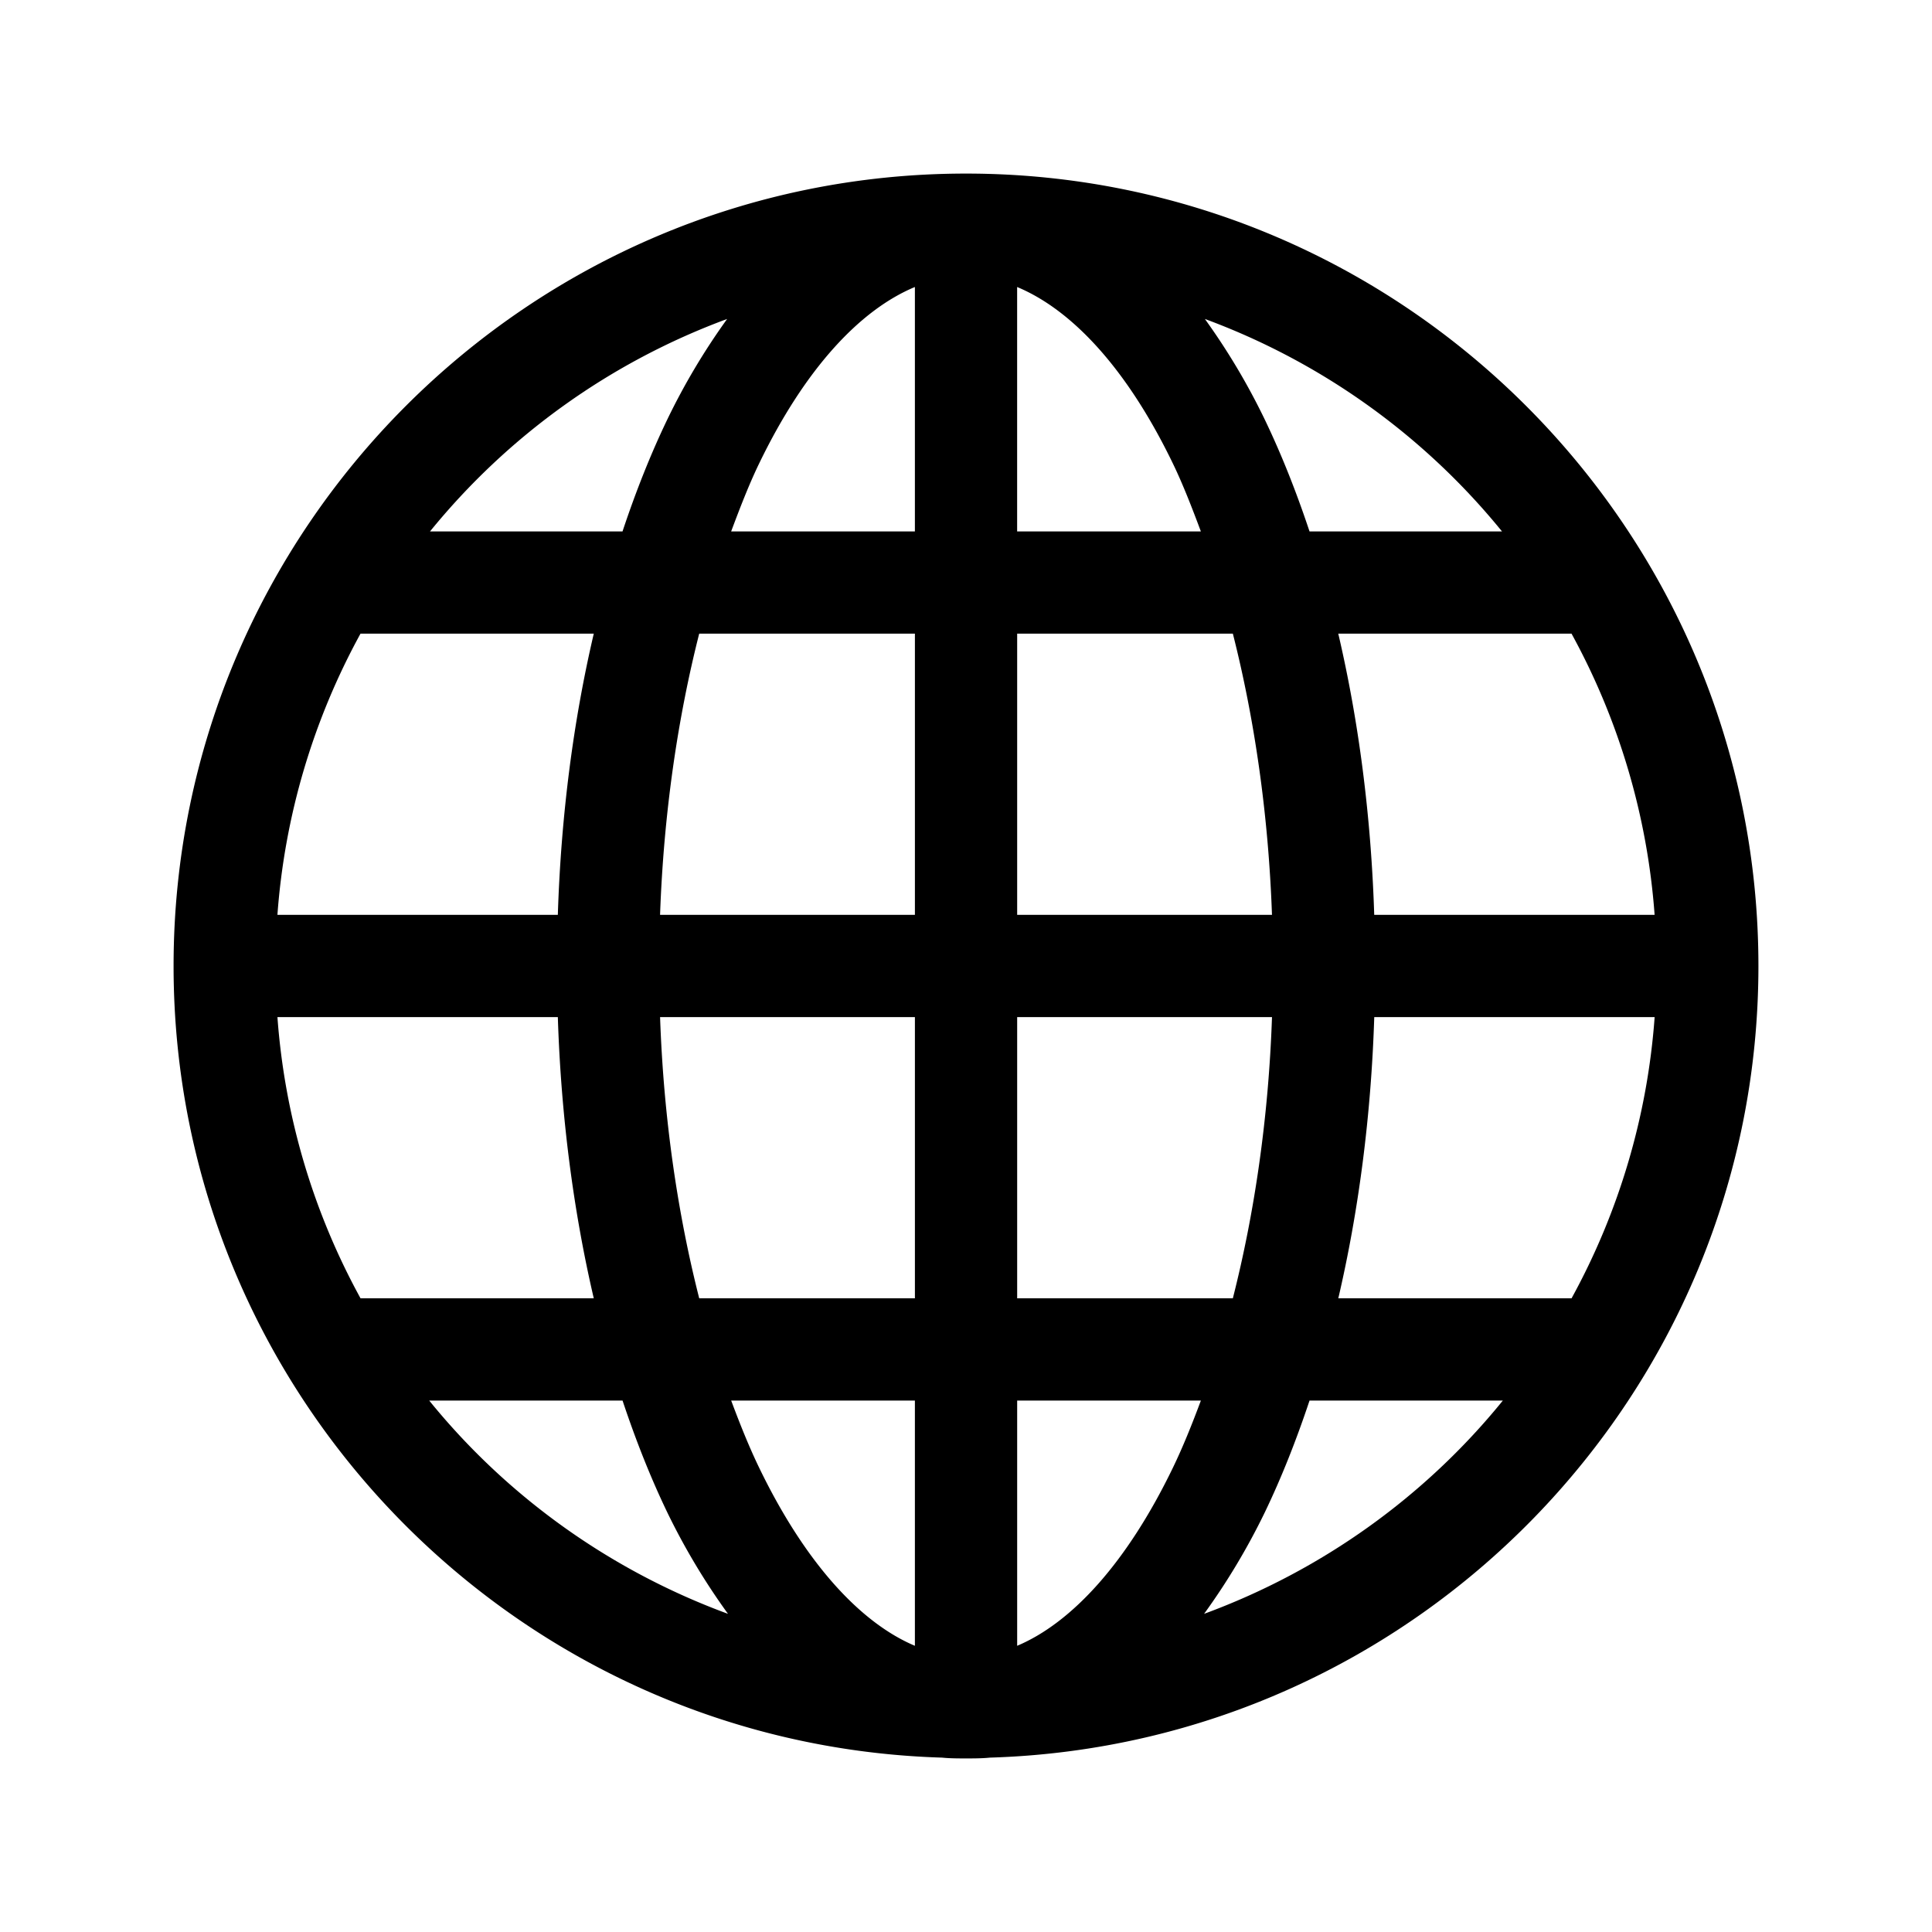 <svg viewBox="0 0 128 128" xmlns="http://www.w3.org/2000/svg"><path d="M64 11.5c-28.956 0-52.5 23.544-52.5 52.5 0 28.42 22.69 51.6 50.912 52.447.516.053 1.059.053 1.588.053.53 0 1.072 0 1.588-.053C93.81 115.6 116.5 92.419 116.5 64c0-28.956-23.544-52.5-52.5-52.5Zm-3.386 7.515V35.21H48.44c.589-1.575 1.184-3.116 1.853-4.499 3.043-6.298 6.694-10.188 10.32-11.696Zm6.774 0c3.625 1.508 7.277 5.398 10.32 11.696.668 1.383 1.264 2.924 1.853 4.498H67.388V19.015Zm-19.212 2.117a44.162 44.162 0 0 0-3.97 6.668c-1.098 2.283-2.09 4.783-2.963 7.41H28.488a45.79 45.79 0 0 1 19.688-14.078Zm31.65 0A45.79 45.79 0 0 1 99.513 35.21H86.76c-.874-2.627-1.866-5.127-2.964-7.41a44.146 44.146 0 0 0-3.97-6.668Zm-55.94 20.85h15.453c-1.343 5.736-2.17 12.008-2.381 18.63H18.38a45.65 45.65 0 0 1 5.504-18.63Zm22.439 0h14.29v18.63H43.731c.238-6.715 1.17-13.032 2.593-18.63Zm21.065 0h14.29c1.422 5.598 2.354 11.915 2.592 18.63H67.39v-18.63Zm21.274 0h15.454a45.642 45.642 0 0 1 5.504 18.63H91.046c-.212-6.622-1.04-12.894-2.382-18.63ZM18.381 67.387h18.577c.212 6.615 1.045 12.9 2.381 18.629H23.886a45.581 45.581 0 0 1-5.505-18.629Zm25.351 0h16.883v18.629h-14.29c-1.422-5.59-2.361-11.908-2.593-18.629Zm23.658 0h16.883c-.232 6.721-1.171 13.039-2.594 18.629H67.39v-18.63Zm23.657 0h18.577a45.58 45.58 0 0 1-5.504 18.629H88.666c1.336-5.729 2.17-12.014 2.382-18.629ZM28.437 92.79h12.808c.88 2.64 1.86 5.114 2.964 7.409a44.612 44.612 0 0 0 4.022 6.722c-7.813-2.871-14.653-7.787-19.794-14.13Zm20.005 0h12.172v16.248c-3.625-1.529-7.277-5.504-10.32-11.802-.668-1.383-1.263-2.871-1.852-4.446Zm18.948 0h12.172c-.588 1.575-1.184 3.063-1.852 4.446-3.043 6.298-6.695 10.273-10.32 11.802V92.789Zm19.37 0h12.808c-5.14 6.344-11.98 11.259-19.794 14.131a44.603 44.603 0 0 0 4.022-6.722c1.105-2.295 2.084-4.77 2.964-7.409Z"/></svg>